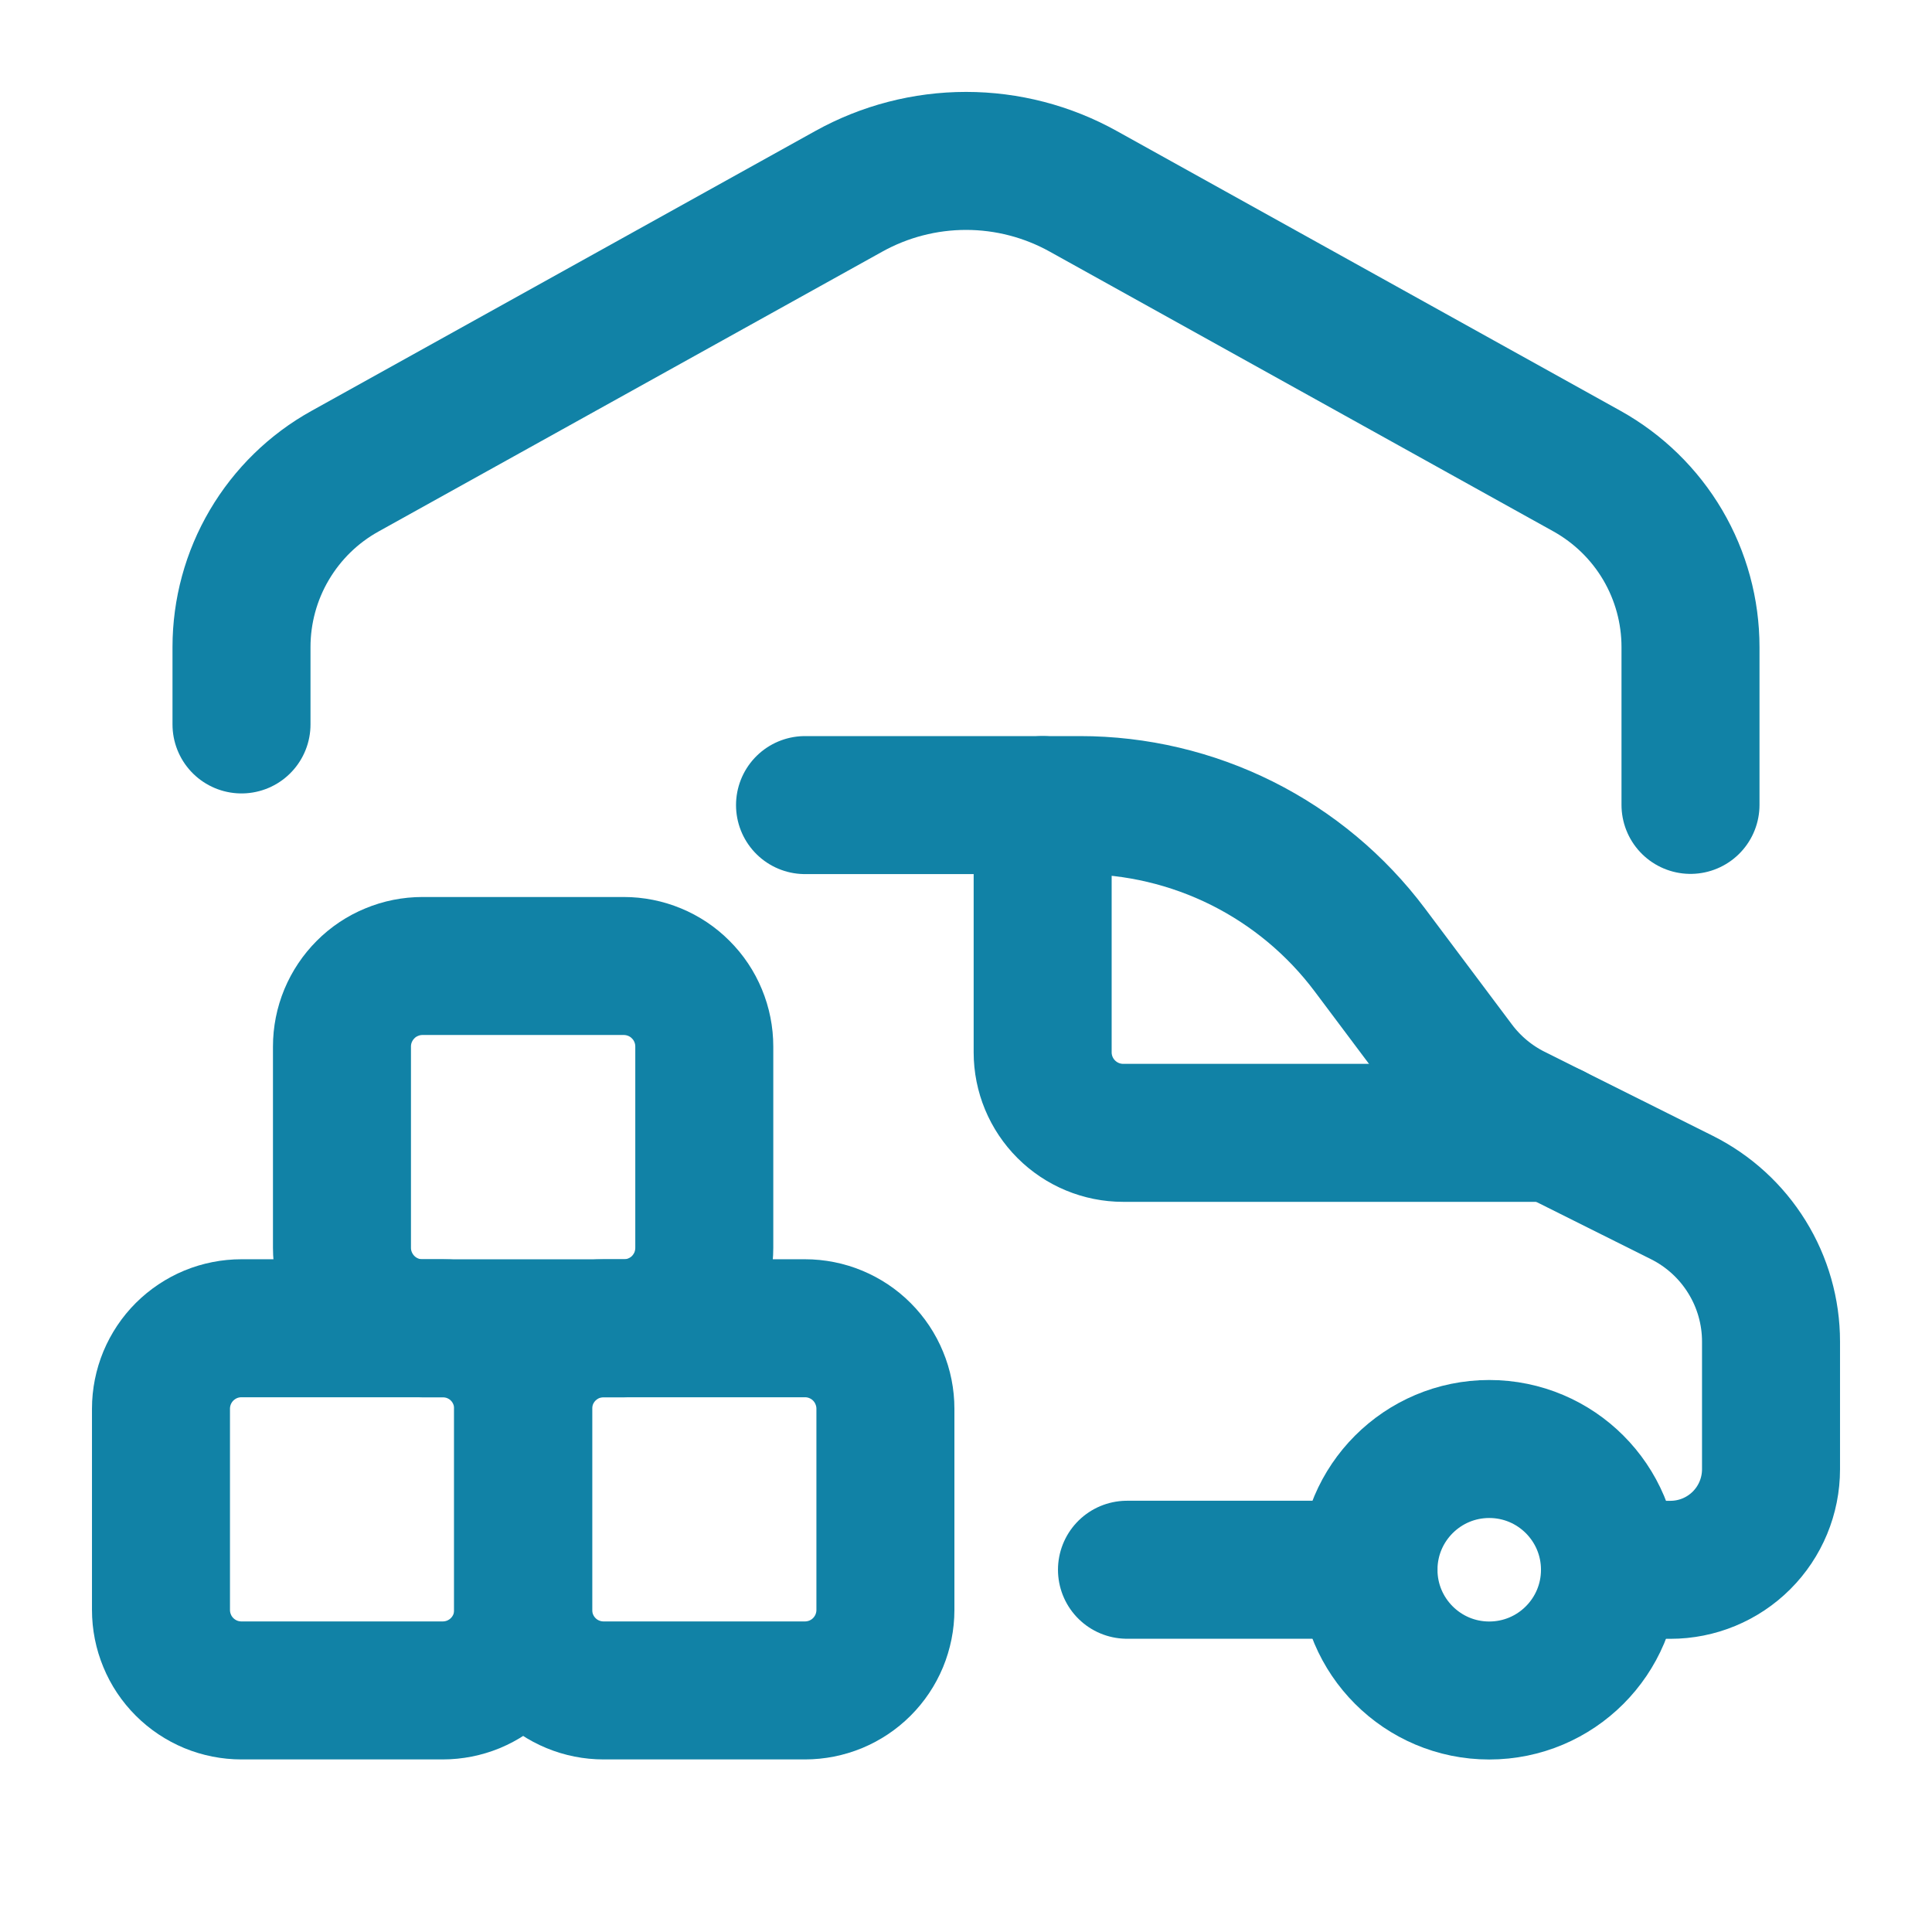 <?xml version="1.0" encoding="UTF-8"?>
<svg xmlns="http://www.w3.org/2000/svg" width="28" height="28" viewBox="0 0 28 28" fill="none">
  <g clip-path="url(#clip0_1166_6244)">
    <path d="M22.5 16.418H16.278C15.968 16.418 15.672 16.295 15.453 16.076C15.234 15.857 15.111 15.561 15.111 15.251V11.668" stroke="#1182A6" stroke-width="2" stroke-linecap="round" stroke-linejoin="round"></path>
    <path d="M21.583 24.5C22.55 24.5 23.333 23.716 23.333 22.75C23.333 21.784 22.55 21 21.583 21C20.617 21 19.833 21.784 19.833 22.75C19.833 23.716 20.617 24.5 21.583 24.5Z" stroke="#1182A6" stroke-width="2" stroke-linecap="round" stroke-linejoin="round"></path>
    <path d="M11.667 11.668H15.653C16.468 11.668 17.272 11.858 18.001 12.222C18.73 12.587 19.364 13.116 19.853 13.768L21.114 15.45C21.331 15.739 21.613 15.975 21.937 16.137L24.377 17.356C24.764 17.55 25.09 17.848 25.318 18.217C25.546 18.585 25.667 19.01 25.667 19.443V21.293C25.667 21.68 25.513 22.051 25.24 22.324C24.966 22.598 24.595 22.751 24.208 22.751H23.333" stroke="#1182A6" stroke-width="2" stroke-linecap="round" stroke-linejoin="round"></path>
    <path d="M19.833 22.75H16.333" stroke="#1182A6" stroke-width="2" stroke-linecap="round" stroke-linejoin="round"></path>
    <path d="M11.665 24.499H8.748C8.595 24.499 8.443 24.469 8.301 24.41C8.16 24.352 8.031 24.266 7.923 24.157C7.815 24.049 7.729 23.92 7.671 23.779C7.612 23.637 7.582 23.485 7.582 23.332V20.415C7.582 20.262 7.613 20.11 7.671 19.969C7.73 19.828 7.816 19.699 7.924 19.591C8.033 19.483 8.161 19.397 8.303 19.338C8.445 19.28 8.596 19.25 8.75 19.25H11.666C11.819 19.25 11.971 19.28 12.113 19.339C12.254 19.398 12.383 19.483 12.491 19.592C12.599 19.7 12.685 19.829 12.743 19.971C12.802 20.112 12.832 20.264 12.832 20.417V23.334C12.832 23.487 12.801 23.639 12.743 23.78C12.684 23.922 12.598 24.05 12.49 24.158C12.381 24.267 12.253 24.352 12.111 24.411C11.969 24.469 11.818 24.499 11.665 24.499Z" stroke="#1182A6" stroke-width="2" stroke-linecap="round" stroke-linejoin="round"></path>
    <path d="M6.415 24.499H3.5C3.347 24.499 3.195 24.469 3.054 24.411C2.912 24.352 2.783 24.266 2.675 24.158C2.566 24.049 2.48 23.921 2.422 23.779C2.363 23.637 2.333 23.485 2.333 23.332V20.415C2.333 20.262 2.364 20.11 2.422 19.969C2.481 19.828 2.567 19.699 2.675 19.591C2.784 19.483 2.912 19.397 3.054 19.338C3.195 19.28 3.347 19.25 3.5 19.25H6.417C6.57 19.25 6.722 19.28 6.863 19.339C7.005 19.398 7.134 19.483 7.242 19.592C7.35 19.7 7.436 19.829 7.494 19.971C7.553 20.112 7.583 20.264 7.582 20.417V23.334C7.582 23.487 7.552 23.639 7.494 23.78C7.435 23.922 7.349 24.05 7.241 24.158C7.132 24.267 7.003 24.352 6.862 24.411C6.72 24.469 6.569 24.499 6.415 24.499V24.499Z" stroke="#1182A6" stroke-width="2" stroke-linecap="round" stroke-linejoin="round"></path>
    <path d="M9.04 19.251H6.123C5.97 19.251 5.818 19.221 5.677 19.162C5.535 19.104 5.406 19.017 5.298 18.909C5.19 18.801 5.104 18.672 5.045 18.53C4.986 18.389 4.956 18.237 4.956 18.084V15.167C4.956 15.014 4.986 14.862 5.045 14.72C5.104 14.579 5.19 14.45 5.298 14.342C5.406 14.233 5.535 14.147 5.677 14.089C5.818 14.03 5.97 14 6.123 14H9.04C9.193 14 9.345 14.03 9.487 14.089C9.628 14.147 9.757 14.233 9.865 14.342C9.974 14.45 10.06 14.579 10.118 14.72C10.177 14.862 10.207 15.014 10.207 15.167V18.084C10.207 18.237 10.177 18.389 10.119 18.531C10.06 18.672 9.974 18.801 9.866 18.91C9.757 19.018 9.629 19.104 9.487 19.162C9.345 19.221 9.193 19.251 9.04 19.251V19.251Z" stroke="#1182A6" stroke-width="2" stroke-linecap="round" stroke-linejoin="round"></path>
    <path d="M24.5 11.665V9.378C24.5 8.857 24.361 8.347 24.097 7.898C23.833 7.45 23.454 7.081 23 6.828L15.7 2.773C15.181 2.484 14.595 2.332 14.001 2.332C13.406 2.332 12.821 2.484 12.301 2.773L5 6.829C4.545 7.081 4.167 7.451 3.903 7.899C3.639 8.347 3.5 8.858 3.5 9.378V10.499" stroke="#1182A6" stroke-width="2" stroke-linecap="round" stroke-linejoin="round"></path>
  </g>
  <defs>
    <clipPath id="clip0_1166_6244">
      <rect width="28" height="28" fill="white"></rect>
    </clipPath>
  </defs>
</svg>
